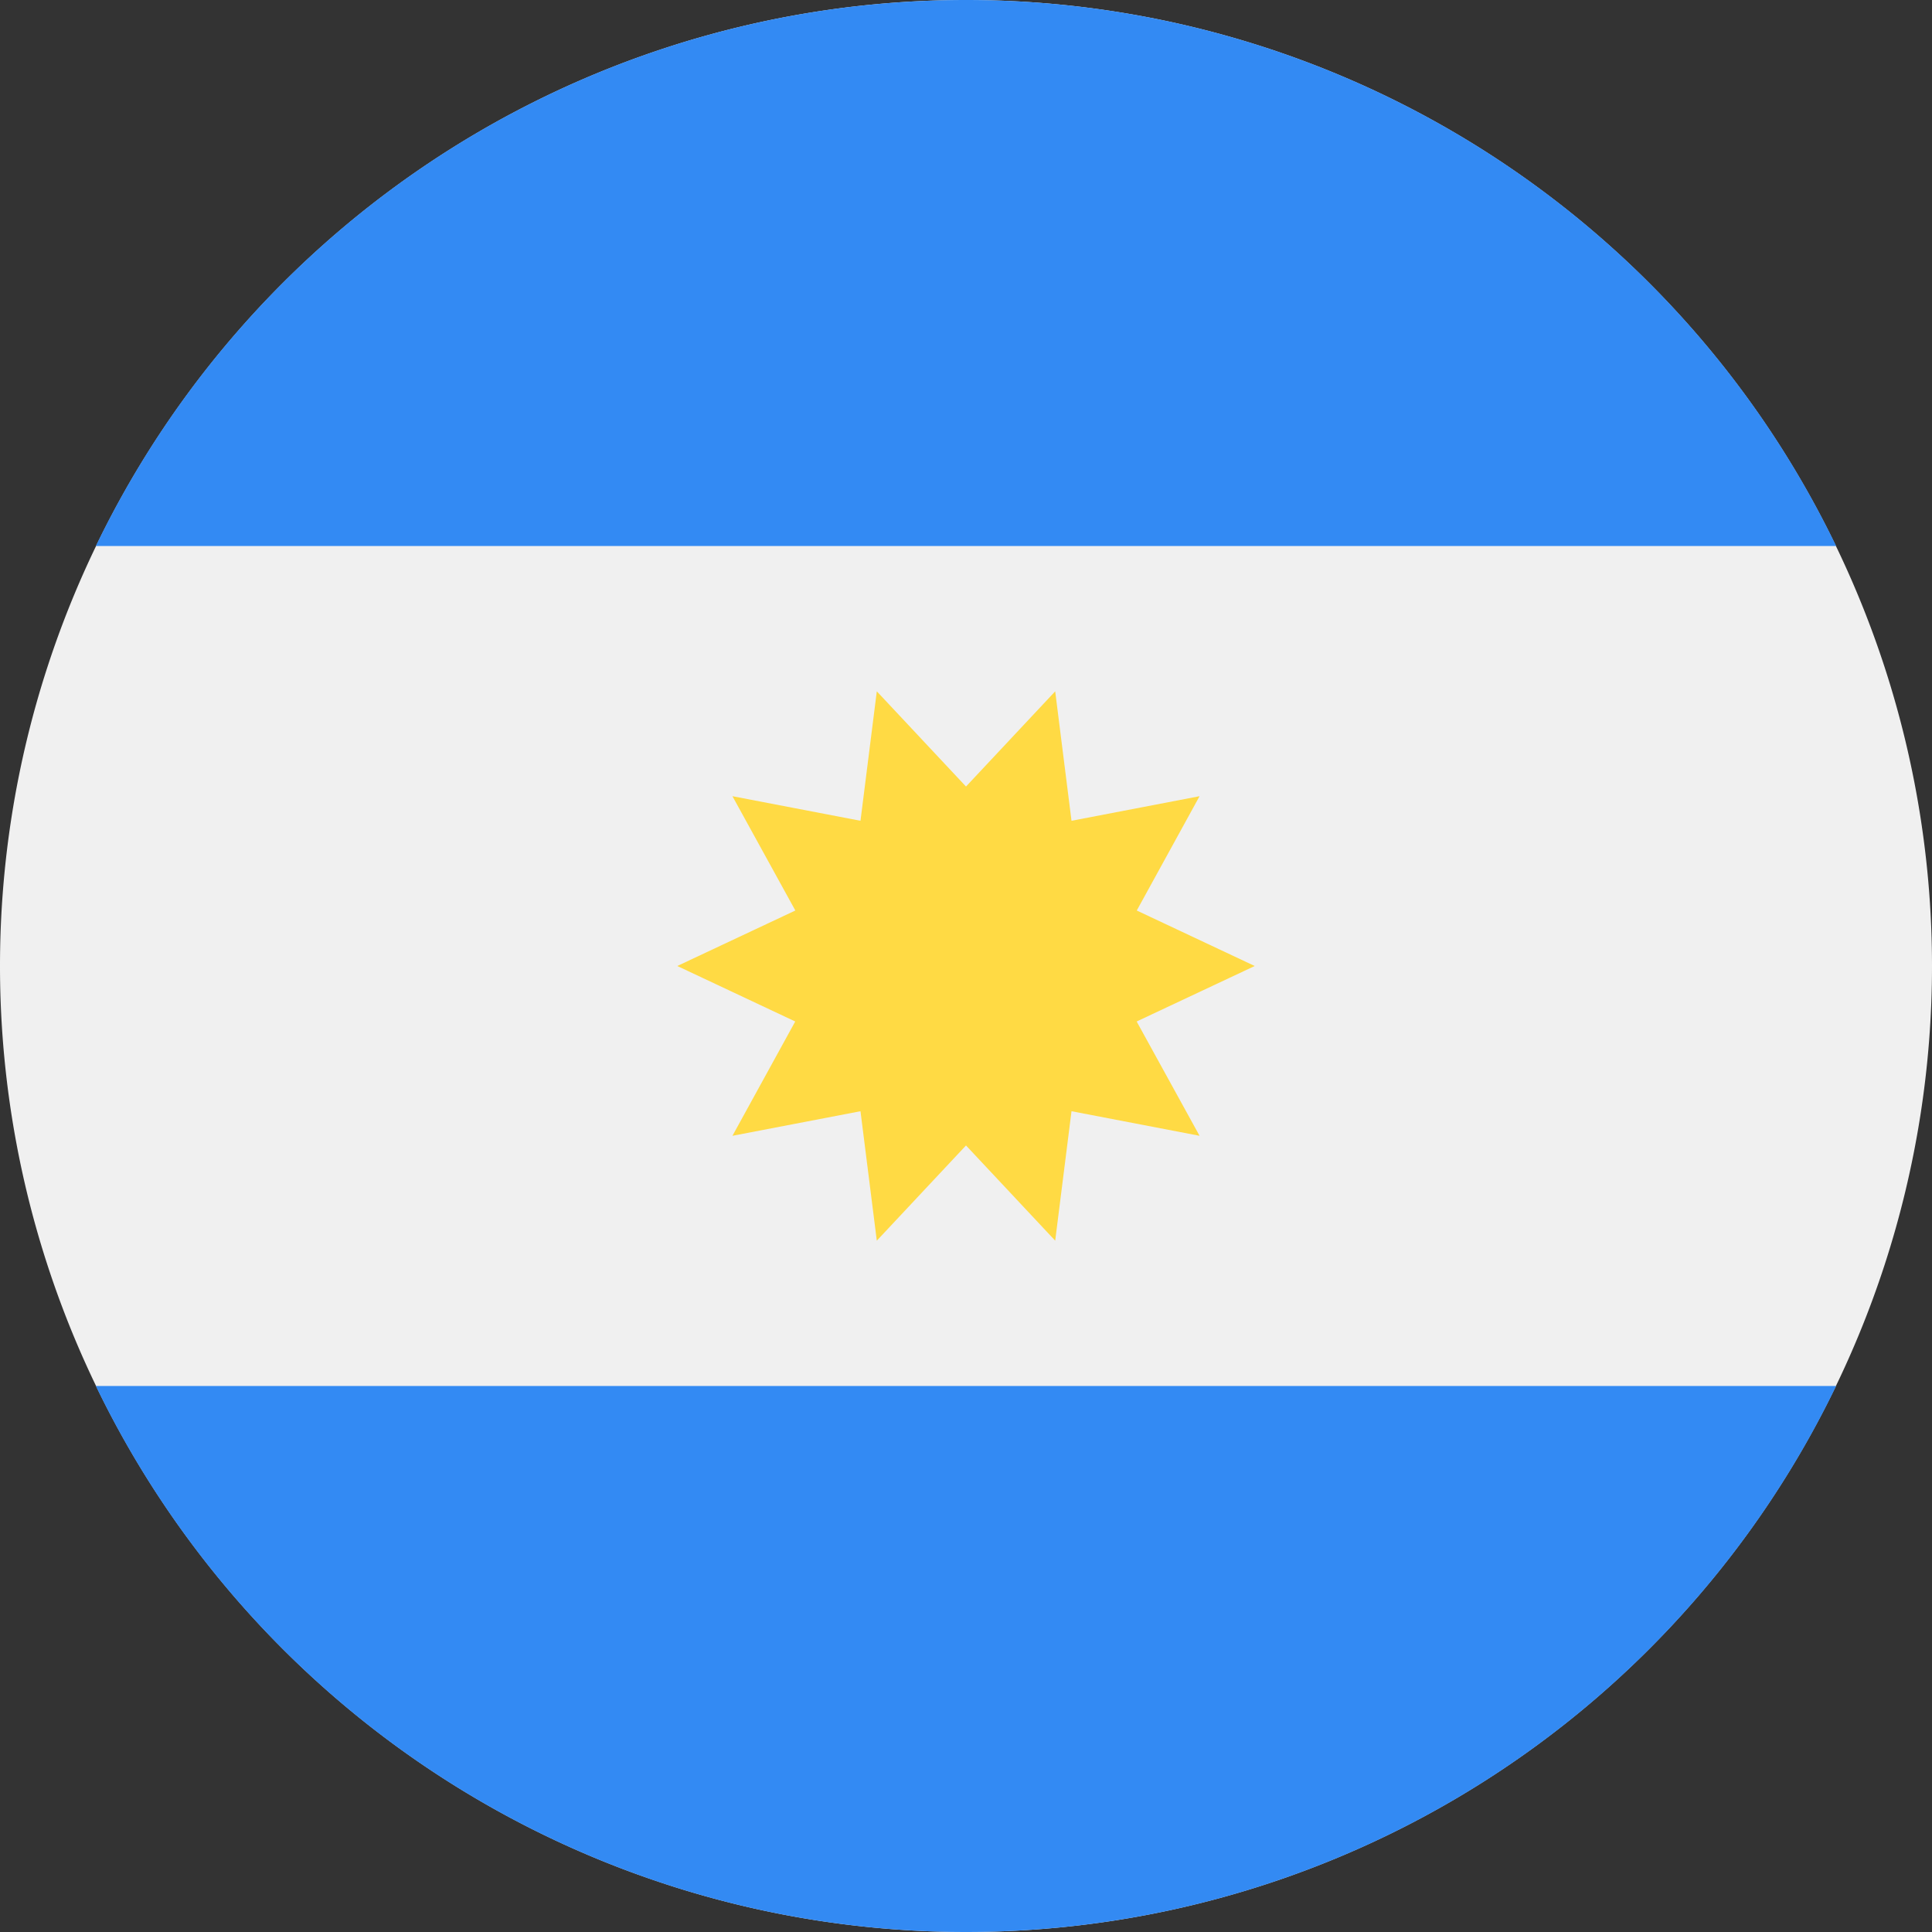 <svg xmlns="http://www.w3.org/2000/svg" width="18" height="18" fill="none" viewBox="0 0 18 18">
  <rect x="0" y="0" width="18" height="18" fill="#333333" stroke="none"/>
  <g clip-path="url(#a)">
    <path fill="#F0F0F0" d="M9 18A9 9 0 1 0 9 0a9 9 0 0 0 0 18Z"/>
    <path fill="#338AF3" d="M9 0A9 9 0 0 0 .893 5.087h16.214A9 9 0 0 0 9 0Zm0 18a9 9 0 0 0 8.107-5.087H.893A9 9 0 0 0 9 18Z"/>
    <path fill="#FFDA44" d="m11.69 9-1.1.517.586 1.065-1.193-.229-.152 1.206L9 10.672l-.831.887-.152-1.206-1.193.229.585-1.065L6.31 9l1.1-.517-.586-1.065 1.193.229.152-1.206.831.887.831-.887.152 1.206 1.193-.229-.585 1.065L11.69 9Z"/>
  </g>
  <defs>
    <clipPath id="a">
      <path fill="#fff" d="M0 0h18v18H0z"/>
    </clipPath>
  </defs>
</svg>
